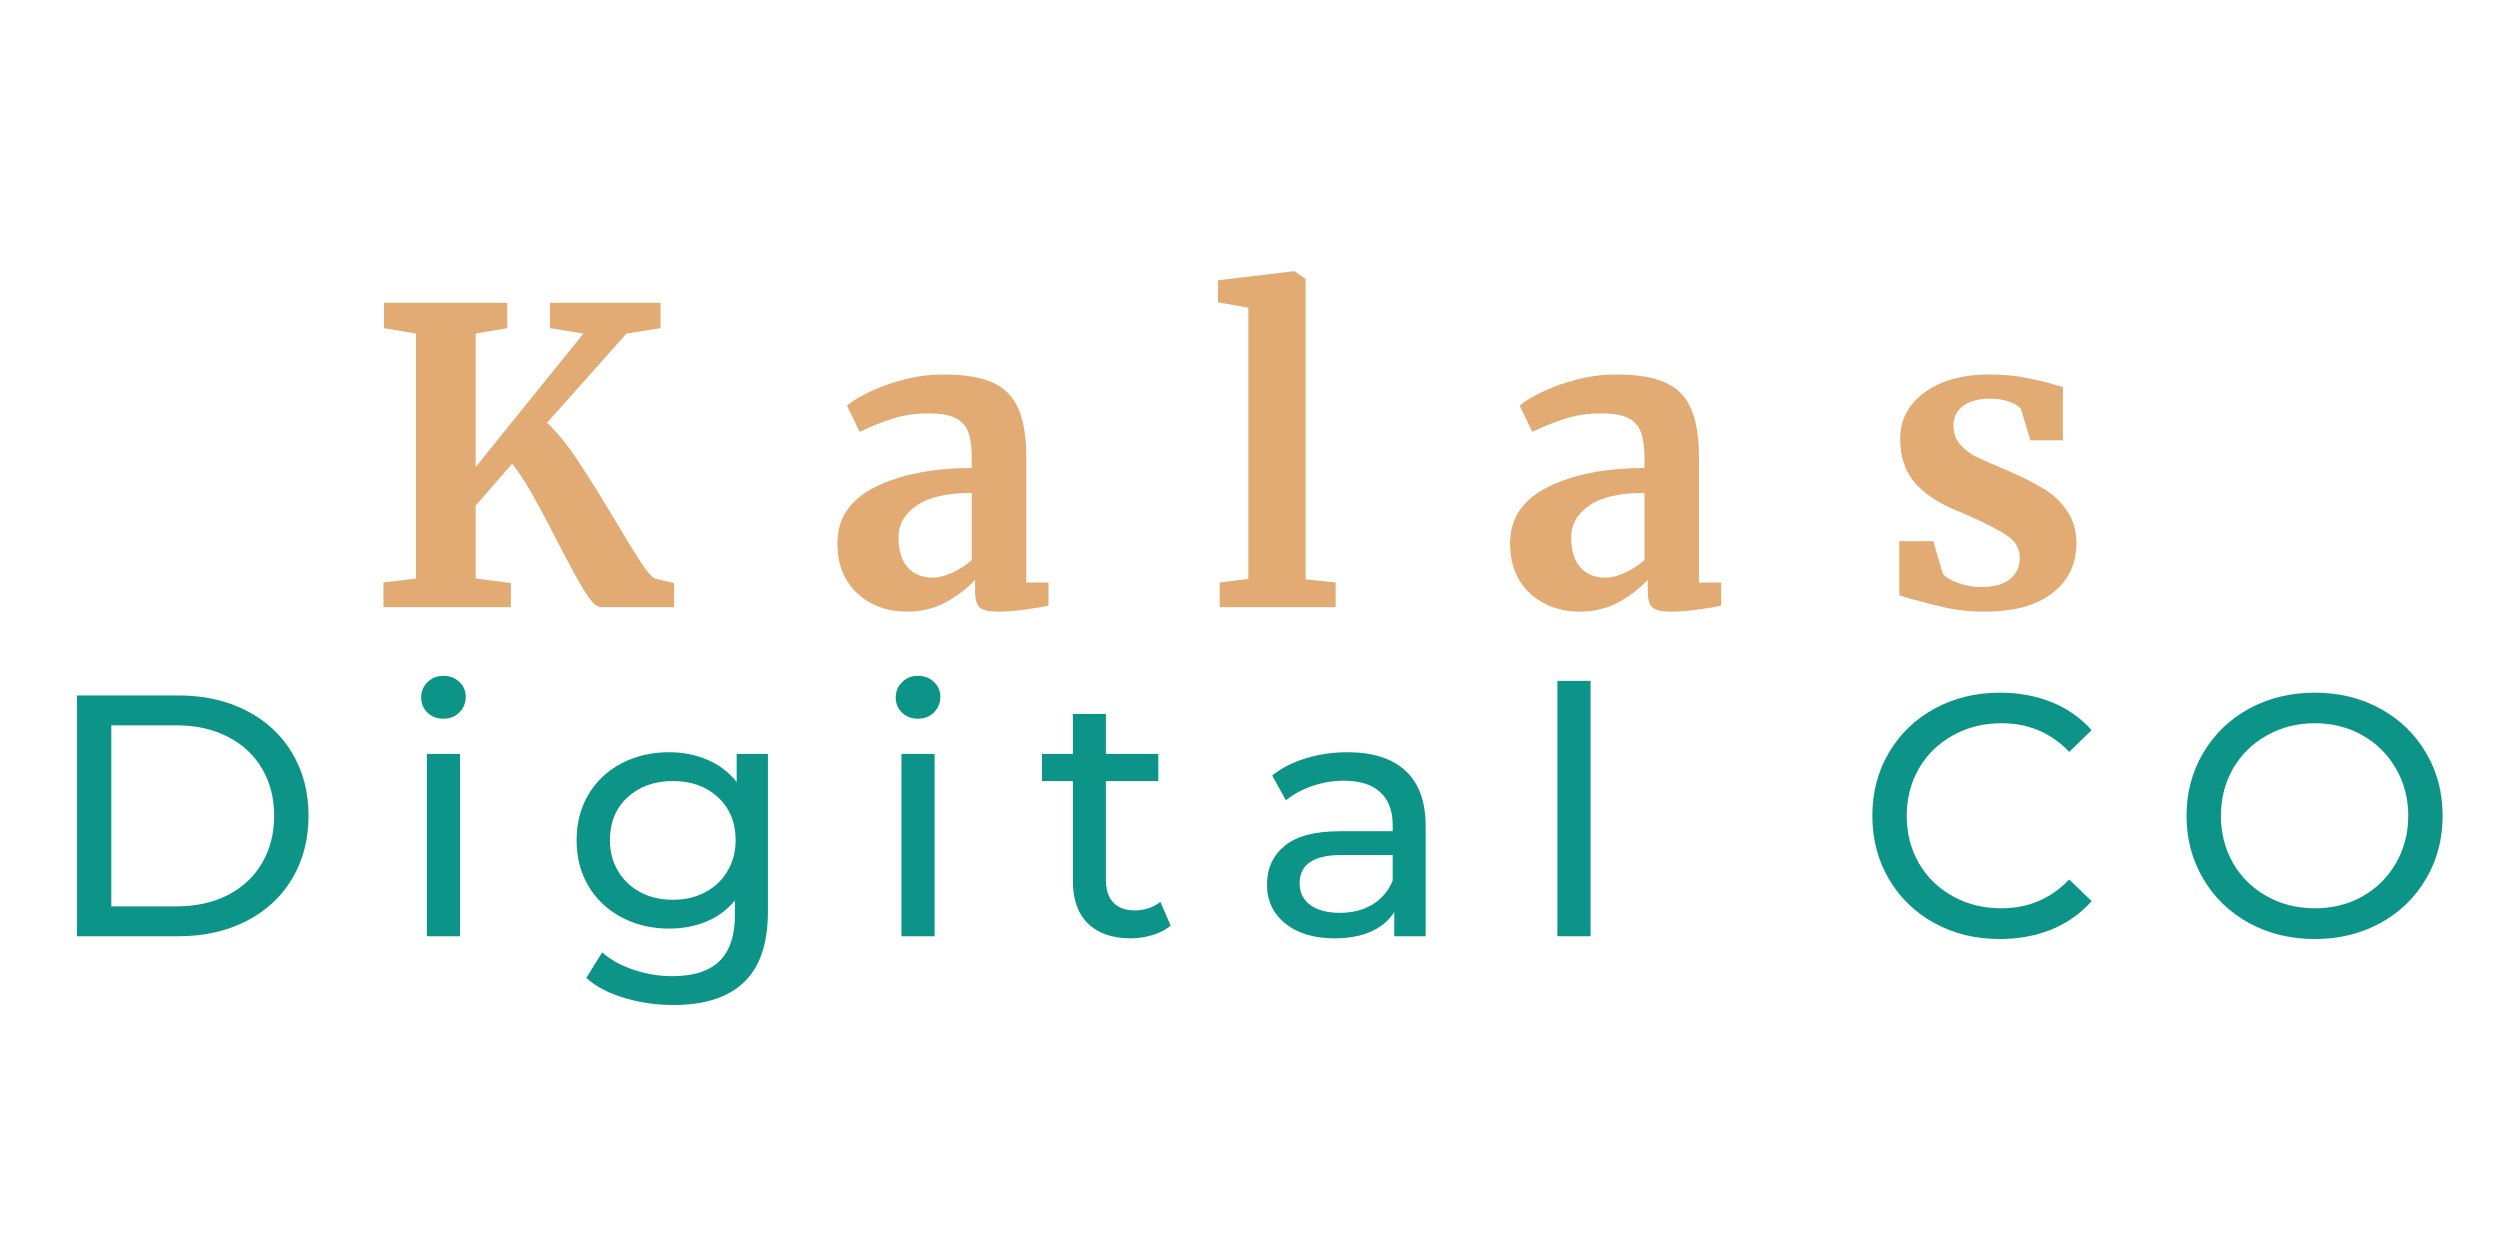 <svg xmlns="http://www.w3.org/2000/svg" xmlns:xlink="http://www.w3.org/1999/xlink" width="300" zoomAndPan="magnify" viewBox="0 0 224.88 112.5" height="150" preserveAspectRatio="xMidYMid meet" version="1.2"><defs/><g id="8f78637441"><g style="fill:#e1ab73;fill-opacity:1;"><g transform="translate(32.983, 54.644)"><path style="stroke:none" d="M 21.016 0 C 20.648 0 20.172 -0.473 19.578 -1.422 C 18.992 -2.367 18.172 -3.875 17.109 -5.938 C 16.203 -7.707 15.441 -9.133 14.828 -10.219 C 14.211 -11.301 13.617 -12.195 13.047 -12.906 L 9.766 -9.141 L 9.766 -2.578 L 12.938 -2.172 L 12.938 0 L 1.469 0 L 1.469 -2.219 L 4.391 -2.578 L 4.391 -24.625 L 1.516 -25.109 L 1.516 -27.391 L 12.609 -27.391 L 12.609 -25.109 L 9.766 -24.625 L 9.766 -12.609 L 19.469 -24.625 L 16.453 -25.109 L 16.453 -27.391 L 26.406 -27.391 L 26.406 -25.109 L 23.344 -24.625 L 16.188 -16.594 C 17.051 -15.801 17.961 -14.688 18.922 -13.25 C 19.879 -11.812 21.047 -9.941 22.422 -7.641 C 23.43 -5.941 24.191 -4.703 24.703 -3.922 C 25.223 -3.148 25.617 -2.703 25.891 -2.578 L 27.625 -2.172 L 27.625 0 Z M 21.016 0 "/></g></g><g style="fill:#e1ab73;fill-opacity:1;"><g transform="translate(74.056, 54.644)"><path style="stroke:none" d="M 1.25 -5.75 C 1.25 -7.988 2.375 -9.672 4.625 -10.797 C 6.875 -11.93 9.781 -12.508 13.344 -12.531 L 13.344 -13.391 C 13.344 -14.391 13.238 -15.172 13.031 -15.734 C 12.82 -16.305 12.441 -16.734 11.891 -17.016 C 11.336 -17.297 10.535 -17.438 9.484 -17.438 C 8.273 -17.438 7.191 -17.281 6.234 -16.969 C 5.273 -16.664 4.281 -16.27 3.25 -15.781 L 2.109 -18.141 C 2.473 -18.461 3.086 -18.844 3.953 -19.281 C 4.828 -19.727 5.867 -20.113 7.078 -20.438 C 8.285 -20.77 9.523 -20.938 10.797 -20.938 C 12.691 -20.938 14.176 -20.691 15.25 -20.203 C 16.32 -19.711 17.086 -18.926 17.547 -17.844 C 18.016 -16.758 18.25 -15.312 18.25 -13.5 L 18.25 -2.219 L 20.25 -2.219 L 20.25 -0.141 C 19.75 -0.023 19.047 0.094 18.141 0.219 C 17.234 0.344 16.438 0.406 15.75 0.406 C 14.906 0.406 14.344 0.281 14.062 0.031 C 13.781 -0.207 13.641 -0.707 13.641 -1.469 L 13.641 -2.469 C 12.973 -1.727 12.113 -1.062 11.062 -0.469 C 10.008 0.113 8.816 0.406 7.484 0.406 C 6.359 0.406 5.32 0.164 4.375 -0.312 C 3.426 -0.789 2.664 -1.488 2.094 -2.406 C 1.531 -3.332 1.25 -4.445 1.25 -5.75 Z M 9.844 -2.656 C 10.363 -2.656 10.953 -2.805 11.609 -3.109 C 12.273 -3.422 12.852 -3.797 13.344 -4.234 L 13.344 -10.281 C 11.133 -10.281 9.484 -9.906 8.391 -9.156 C 7.297 -8.406 6.75 -7.441 6.75 -6.266 C 6.75 -5.086 7.023 -4.191 7.578 -3.578 C 8.129 -2.961 8.883 -2.656 9.844 -2.656 Z M 9.844 -2.656 "/></g></g><g style="fill:#e1ab73;fill-opacity:1;"><g transform="translate(108.493, 54.644)"><path style="stroke:none" d="M 3.797 -26.953 L 1.062 -27.438 L 1.062 -29.422 L 7.891 -30.234 L 7.969 -30.234 L 8.953 -29.531 L 8.953 -2.5 L 11.656 -2.219 L 11.656 0 L 1.219 0 L 1.219 -2.219 L 3.797 -2.547 Z M 3.797 -26.953 "/></g></g><g style="fill:#e1ab73;fill-opacity:1;"><g transform="translate(134.598, 54.644)"><path style="stroke:none" d="M 1.25 -5.75 C 1.25 -7.988 2.375 -9.672 4.625 -10.797 C 6.875 -11.93 9.781 -12.508 13.344 -12.531 L 13.344 -13.391 C 13.344 -14.391 13.238 -15.172 13.031 -15.734 C 12.82 -16.305 12.441 -16.734 11.891 -17.016 C 11.336 -17.297 10.535 -17.438 9.484 -17.438 C 8.273 -17.438 7.191 -17.281 6.234 -16.969 C 5.273 -16.664 4.281 -16.27 3.25 -15.781 L 2.109 -18.141 C 2.473 -18.461 3.086 -18.844 3.953 -19.281 C 4.828 -19.727 5.867 -20.113 7.078 -20.438 C 8.285 -20.77 9.523 -20.938 10.797 -20.938 C 12.691 -20.938 14.176 -20.691 15.25 -20.203 C 16.32 -19.711 17.086 -18.926 17.547 -17.844 C 18.016 -16.758 18.25 -15.312 18.25 -13.5 L 18.25 -2.219 L 20.25 -2.219 L 20.25 -0.141 C 19.75 -0.023 19.047 0.094 18.141 0.219 C 17.234 0.344 16.438 0.406 15.75 0.406 C 14.906 0.406 14.344 0.281 14.062 0.031 C 13.781 -0.207 13.641 -0.707 13.641 -1.469 L 13.641 -2.469 C 12.973 -1.727 12.113 -1.062 11.062 -0.469 C 10.008 0.113 8.816 0.406 7.484 0.406 C 6.359 0.406 5.32 0.164 4.375 -0.312 C 3.426 -0.789 2.664 -1.488 2.094 -2.406 C 1.531 -3.332 1.25 -4.445 1.25 -5.75 Z M 9.844 -2.656 C 10.363 -2.656 10.953 -2.805 11.609 -3.109 C 12.273 -3.422 12.852 -3.797 13.344 -4.234 L 13.344 -10.281 C 11.133 -10.281 9.484 -9.906 8.391 -9.156 C 7.297 -8.406 6.75 -7.441 6.75 -6.266 C 6.75 -5.086 7.023 -4.191 7.578 -3.578 C 8.129 -2.961 8.883 -2.656 9.844 -2.656 Z M 9.844 -2.656 "/></g></g><g style="fill:#e1ab73;fill-opacity:1;"><g transform="translate(169.035, 54.644)"><path style="stroke:none" d="M 5.75 -3.031 C 5.945 -2.727 6.395 -2.445 7.094 -2.188 C 7.801 -1.938 8.508 -1.812 9.219 -1.812 C 10.375 -1.812 11.238 -2.051 11.812 -2.531 C 12.395 -3.008 12.688 -3.641 12.688 -4.422 C 12.688 -5.234 12.328 -5.891 11.609 -6.391 C 10.898 -6.898 9.695 -7.523 8 -8.266 L 6.969 -8.703 C 5.27 -9.41 4.004 -10.27 3.172 -11.281 C 2.336 -12.289 1.922 -13.594 1.922 -15.188 C 1.922 -16.301 2.25 -17.289 2.906 -18.156 C 3.57 -19.031 4.504 -19.711 5.703 -20.203 C 6.91 -20.691 8.301 -20.938 9.875 -20.938 C 11.031 -20.938 12.02 -20.863 12.844 -20.719 C 13.676 -20.57 14.547 -20.379 15.453 -20.141 C 15.941 -19.961 16.312 -19.863 16.562 -19.844 L 16.562 -15.016 L 13.641 -15.016 L 12.797 -17.812 C 12.648 -18.051 12.316 -18.27 11.797 -18.469 C 11.285 -18.664 10.695 -18.766 10.031 -18.766 C 9.02 -18.766 8.211 -18.551 7.609 -18.125 C 7.016 -17.695 6.719 -17.098 6.719 -16.328 C 6.719 -15.641 6.926 -15.066 7.344 -14.609 C 7.758 -14.16 8.211 -13.812 8.703 -13.562 C 9.191 -13.32 10.102 -12.922 11.438 -12.359 C 12.758 -11.785 13.859 -11.238 14.734 -10.719 C 15.609 -10.207 16.332 -9.539 16.906 -8.719 C 17.488 -7.895 17.781 -6.895 17.781 -5.719 C 17.781 -3.895 17.066 -2.414 15.641 -1.281 C 14.211 -0.156 12.16 0.406 9.484 0.406 C 8.223 0.406 7.094 0.289 6.094 0.062 C 5.102 -0.156 3.957 -0.445 2.656 -0.812 L 1.844 -1.062 L 1.844 -5.938 L 4.906 -5.938 Z M 5.75 -3.031 "/></g></g><g style="fill:#333333;fill-opacity:1;"><g transform="translate(201.742, 54.644)"><path style="stroke:none" d=""/></g></g><g style="fill:#0d9488;fill-opacity:1;"><g transform="translate(3.613, 84.262)"><path style="stroke:none" d="M 3.25 -21.672 L 12.391 -21.672 C 14.68 -21.672 16.711 -21.219 18.484 -20.312 C 20.266 -19.406 21.645 -18.129 22.625 -16.484 C 23.602 -14.848 24.094 -12.969 24.094 -10.844 C 24.094 -8.719 23.602 -6.832 22.625 -5.188 C 21.645 -3.539 20.266 -2.266 18.484 -1.359 C 16.711 -0.453 14.68 0 12.391 0 L 3.25 0 Z M 12.203 -2.688 C 13.953 -2.688 15.492 -3.023 16.828 -3.703 C 18.16 -4.391 19.188 -5.348 19.906 -6.578 C 20.633 -7.805 21 -9.227 21 -10.844 C 21 -12.445 20.633 -13.863 19.906 -15.094 C 19.188 -16.32 18.16 -17.273 16.828 -17.953 C 15.492 -18.641 13.953 -18.984 12.203 -18.984 L 6.344 -18.984 L 6.344 -2.688 Z M 12.203 -2.688 "/></g></g><g style="fill:#0d9488;fill-opacity:1;"><g transform="translate(35.546, 84.262)"><path style="stroke:none" d="M 2.812 -16.406 L 5.797 -16.406 L 5.797 0 L 2.812 0 Z M 4.297 -19.578 C 3.723 -19.578 3.242 -19.758 2.859 -20.125 C 2.484 -20.5 2.297 -20.957 2.297 -21.5 C 2.297 -22.031 2.484 -22.484 2.859 -22.859 C 3.242 -23.242 3.723 -23.438 4.297 -23.438 C 4.879 -23.438 5.359 -23.254 5.734 -22.891 C 6.117 -22.535 6.312 -22.086 6.312 -21.547 C 6.312 -20.992 6.117 -20.523 5.734 -20.141 C 5.359 -19.766 4.879 -19.578 4.297 -19.578 Z M 4.297 -19.578 "/></g></g><g style="fill:#0d9488;fill-opacity:1;"><g transform="translate(50.537, 84.262)"><path style="stroke:none" d="M 18.516 -16.406 L 18.516 -2.234 C 18.516 0.641 17.801 2.758 16.375 4.125 C 14.957 5.5 12.832 6.188 10 6.188 C 8.457 6.188 6.984 5.973 5.578 5.547 C 4.172 5.129 3.035 4.531 2.172 3.75 L 3.594 1.453 C 4.352 2.117 5.297 2.641 6.422 3.016 C 7.547 3.398 8.707 3.594 9.906 3.594 C 11.832 3.594 13.254 3.133 14.172 2.219 C 15.086 1.312 15.547 -0.066 15.547 -1.922 L 15.547 -3.219 C 14.848 -2.375 13.984 -1.738 12.953 -1.312 C 11.93 -0.895 10.82 -0.688 9.625 -0.688 C 8.062 -0.688 6.645 -1.02 5.375 -1.688 C 4.102 -2.352 3.102 -3.289 2.375 -4.5 C 1.656 -5.707 1.297 -7.086 1.297 -8.641 C 1.297 -10.191 1.656 -11.57 2.375 -12.781 C 3.102 -13.988 4.102 -14.922 5.375 -15.578 C 6.645 -16.234 8.062 -16.562 9.625 -16.562 C 10.863 -16.562 12.016 -16.332 13.078 -15.875 C 14.141 -15.426 15.016 -14.758 15.703 -13.875 L 15.703 -16.406 Z M 9.969 -3.281 C 11.039 -3.281 12.004 -3.504 12.859 -3.953 C 13.723 -4.41 14.395 -5.047 14.875 -5.859 C 15.363 -6.68 15.609 -7.609 15.609 -8.641 C 15.609 -10.234 15.082 -11.52 14.031 -12.5 C 12.977 -13.477 11.625 -13.969 9.969 -13.969 C 8.301 -13.969 6.938 -13.477 5.875 -12.5 C 4.82 -11.52 4.297 -10.234 4.297 -8.641 C 4.297 -7.609 4.539 -6.68 5.031 -5.859 C 5.52 -5.047 6.191 -4.41 7.047 -3.953 C 7.898 -3.504 8.875 -3.281 9.969 -3.281 Z M 9.969 -3.281 "/></g></g><g style="fill:#0d9488;fill-opacity:1;"><g transform="translate(78.258, 84.262)"><path style="stroke:none" d="M 2.812 -16.406 L 5.797 -16.406 L 5.797 0 L 2.812 0 Z M 4.297 -19.578 C 3.723 -19.578 3.242 -19.758 2.859 -20.125 C 2.484 -20.5 2.297 -20.957 2.297 -21.5 C 2.297 -22.031 2.484 -22.484 2.859 -22.859 C 3.242 -23.242 3.723 -23.438 4.297 -23.438 C 4.879 -23.438 5.359 -23.254 5.734 -22.891 C 6.117 -22.535 6.312 -22.086 6.312 -21.547 C 6.312 -20.992 6.117 -20.523 5.734 -20.141 C 5.359 -19.766 4.879 -19.578 4.297 -19.578 Z M 4.297 -19.578 "/></g></g><g style="fill:#0d9488;fill-opacity:1;"><g transform="translate(93.25, 84.262)"><path style="stroke:none" d="M 12.047 -0.953 C 11.609 -0.586 11.066 -0.305 10.422 -0.109 C 9.785 0.086 9.129 0.188 8.453 0.188 C 6.805 0.188 5.523 -0.254 4.609 -1.141 C 3.703 -2.035 3.25 -3.305 3.25 -4.953 L 3.25 -13.969 L 0.469 -13.969 L 0.469 -16.406 L 3.25 -16.406 L 3.25 -20 L 6.219 -20 L 6.219 -16.406 L 10.938 -16.406 L 10.938 -13.969 L 6.219 -13.969 L 6.219 -5.078 C 6.219 -4.191 6.441 -3.508 6.891 -3.031 C 7.336 -2.562 7.973 -2.328 8.797 -2.328 C 9.703 -2.328 10.477 -2.582 11.125 -3.094 Z M 12.047 -0.953 "/></g></g><g style="fill:#0d9488;fill-opacity:1;"><g transform="translate(112.422, 84.262)"><path style="stroke:none" d="M 8.797 -16.562 C 11.066 -16.562 12.805 -16.004 14.016 -14.891 C 15.223 -13.773 15.828 -12.113 15.828 -9.906 L 15.828 0 L 13 0 L 13 -2.172 C 12.508 -1.398 11.801 -0.812 10.875 -0.406 C 9.957 -0.008 8.875 0.188 7.625 0.188 C 5.781 0.188 4.305 -0.254 3.203 -1.141 C 2.098 -2.035 1.547 -3.203 1.547 -4.641 C 1.547 -6.086 2.07 -7.25 3.125 -8.125 C 4.176 -9.008 5.848 -9.453 8.141 -9.453 L 12.859 -9.453 L 12.859 -10.031 C 12.859 -11.312 12.484 -12.289 11.734 -12.969 C 10.992 -13.656 9.898 -14 8.453 -14 C 7.484 -14 6.535 -13.836 5.609 -13.516 C 4.68 -13.191 3.895 -12.766 3.25 -12.234 L 2.016 -14.469 C 2.859 -15.145 3.867 -15.66 5.047 -16.016 C 6.223 -16.379 7.473 -16.562 8.797 -16.562 Z M 8.109 -2.109 C 9.242 -2.109 10.223 -2.359 11.047 -2.859 C 11.879 -3.367 12.484 -4.086 12.859 -5.016 L 12.859 -7.312 L 8.266 -7.312 C 5.742 -7.312 4.484 -6.461 4.484 -4.766 C 4.484 -3.941 4.801 -3.289 5.438 -2.812 C 6.082 -2.344 6.973 -2.109 8.109 -2.109 Z M 8.109 -2.109 "/></g></g><g style="fill:#0d9488;fill-opacity:1;"><g transform="translate(137.294, 84.262)"><path style="stroke:none" d="M 2.812 -22.984 L 5.797 -22.984 L 5.797 0 L 2.812 0 Z M 2.812 -22.984 "/></g></g><g style="fill:#0d9488;fill-opacity:1;"><g transform="translate(152.285, 84.262)"><path style="stroke:none" d=""/></g></g><g style="fill:#0d9488;fill-opacity:1;"><g transform="translate(166.967, 84.262)"><path style="stroke:none" d="M 12.938 0.25 C 10.77 0.25 8.812 -0.227 7.062 -1.188 C 5.32 -2.145 3.957 -3.469 2.969 -5.156 C 1.977 -6.844 1.484 -8.738 1.484 -10.844 C 1.484 -12.945 1.977 -14.836 2.969 -16.516 C 3.957 -18.203 5.328 -19.523 7.078 -20.484 C 8.836 -21.441 10.801 -21.922 12.969 -21.922 C 14.664 -21.922 16.219 -21.633 17.625 -21.062 C 19.031 -20.5 20.227 -19.66 21.219 -18.547 L 19.203 -16.594 C 17.566 -18.312 15.531 -19.172 13.094 -19.172 C 11.488 -19.172 10.035 -18.805 8.734 -18.078 C 7.43 -17.359 6.41 -16.363 5.672 -15.094 C 4.941 -13.82 4.578 -12.406 4.578 -10.844 C 4.578 -9.27 4.941 -7.848 5.672 -6.578 C 6.41 -5.305 7.43 -4.312 8.734 -3.594 C 10.035 -2.875 11.488 -2.516 13.094 -2.516 C 15.508 -2.516 17.547 -3.379 19.203 -5.109 L 21.219 -3.156 C 20.227 -2.039 19.023 -1.191 17.609 -0.609 C 16.191 -0.035 14.633 0.25 12.938 0.25 Z M 12.938 0.25 "/></g></g><g style="fill:#0d9488;fill-opacity:1;"><g transform="translate(195.245, 84.262)"><path style="stroke:none" d="M 13.031 0.25 C 10.844 0.25 8.867 -0.227 7.109 -1.188 C 5.359 -2.145 3.984 -3.473 2.984 -5.172 C 1.984 -6.867 1.484 -8.758 1.484 -10.844 C 1.484 -12.926 1.984 -14.812 2.984 -16.5 C 3.984 -18.195 5.359 -19.523 7.109 -20.484 C 8.867 -21.441 10.844 -21.922 13.031 -21.922 C 15.207 -21.922 17.172 -21.441 18.922 -20.484 C 20.672 -19.523 22.039 -18.203 23.031 -16.516 C 24.031 -14.836 24.531 -12.945 24.531 -10.844 C 24.531 -8.738 24.031 -6.844 23.031 -5.156 C 22.039 -3.469 20.672 -2.145 18.922 -1.188 C 17.172 -0.227 15.207 0.25 13.031 0.25 Z M 13.031 -2.516 C 14.625 -2.516 16.055 -2.875 17.328 -3.594 C 18.598 -4.312 19.598 -5.305 20.328 -6.578 C 21.066 -7.848 21.438 -9.27 21.438 -10.844 C 21.438 -12.406 21.066 -13.82 20.328 -15.094 C 19.598 -16.363 18.598 -17.359 17.328 -18.078 C 16.055 -18.805 14.625 -19.172 13.031 -19.172 C 11.445 -19.172 10.008 -18.805 8.719 -18.078 C 7.426 -17.359 6.41 -16.363 5.672 -15.094 C 4.941 -13.82 4.578 -12.406 4.578 -10.844 C 4.578 -9.27 4.941 -7.848 5.672 -6.578 C 6.41 -5.305 7.426 -4.312 8.719 -3.594 C 10.008 -2.875 11.445 -2.516 13.031 -2.516 Z M 13.031 -2.516 "/></g></g></g></svg>